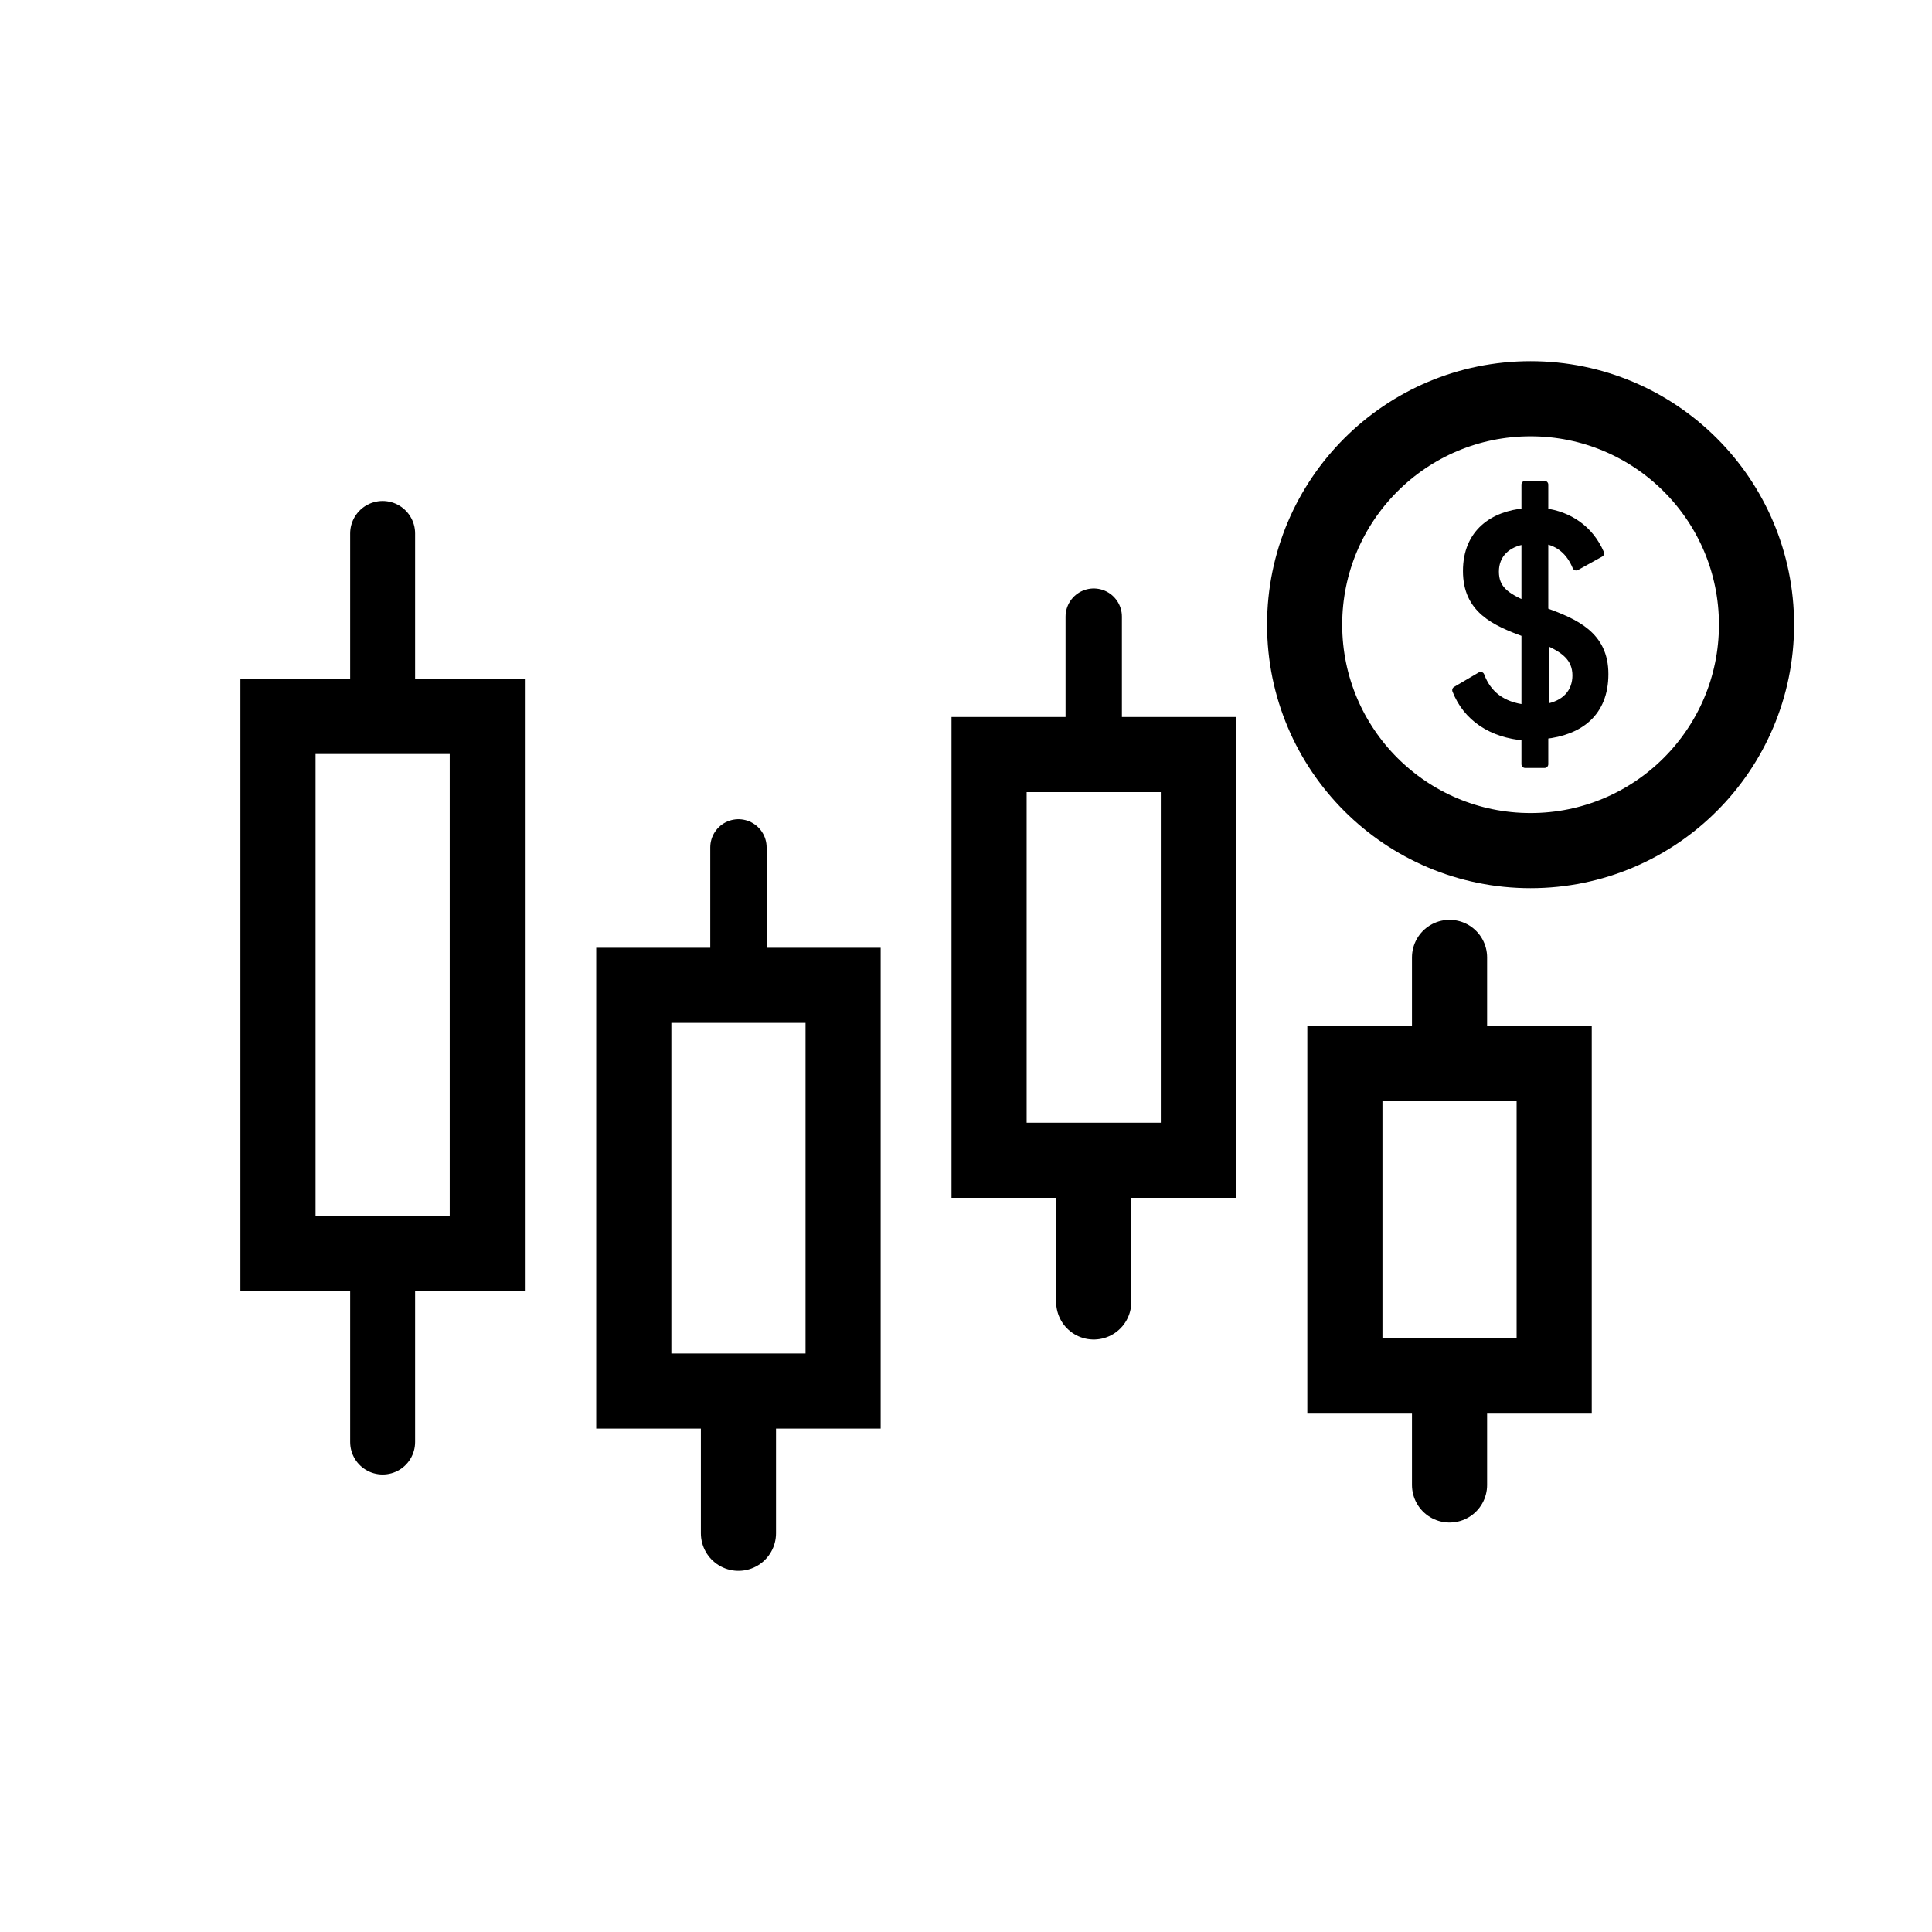 <?xml version="1.0" encoding="UTF-8"?>
<svg id="Layer_1" xmlns="http://www.w3.org/2000/svg" version="1.1" viewBox="0 0 360 360">
  <!-- Generator: Adobe Illustrator 29.7.1, SVG Export Plug-In . SVG Version: 2.1.1 Build 8)  -->
  <defs>
    <style>
      .st0 {
        stroke-linejoin: round;
        stroke-width: 1.4px;
      }

      .st0, .st1, .st2, .st3 {
        stroke: #000;
        stroke-linecap: round;
      }

      .st1 {
        stroke-width: 14px;
      }

      .st1, .st2, .st3 {
        fill: none;
        stroke-miterlimit: 10;
      }

      .st2 {
        stroke-width: 12.1px;
      }

      .st3 {
        stroke-width: 10.5px;
      }
    </style>
  </defs>
  <rect class="st1" x="51.8" y="133.5" width="39" height="100.1"/>
  <line class="st2" x1="71.3" y1="133.5" x2="71.3" y2="99.4"/>
  <line class="st2" x1="71.3" y1="268.7" x2="71.3" y2="234.6"/>
  <rect class="st1" x="250.6" y="198.2" width="39" height="58.2"/>
  <line class="st1" x1="270.1" y1="198.2" x2="270.1" y2="178.4"/>
  <line class="st1" x1="270.1" y1="276.7" x2="270.1" y2="256.9"/>
  <rect class="st1" x="118.1" y="183.6" width="39" height="75.6"/>
  <line class="st3" x1="137.6" y1="183.6" x2="137.6" y2="157.9"/>
  <line class="st1" x1="137.6" y1="285.7" x2="137.6" y2="260"/>
  <rect class="st1" x="184.3" y="140.6" width="39" height="75.6"/>
  <line class="st3" x1="203.8" y1="140.6" x2="203.8" y2="114.9"/>
  <line class="st1" x1="203.8" y1="242.6" x2="203.8" y2="216.9"/>
  <circle class="st1" cx="285.2" cy="116.4" r="42.1"/>
  <path class="st0" d="M287.8,137.3v5.1h-3.6v-5.1c-6.3-.5-10.9-3.6-12.9-8.7l4.6-2.7c1.3,3.5,4,5.6,8.3,6.1v-14c-5.7-2.1-10.9-4.4-10.9-11.6s5-10.5,10.9-11v-5.1h3.6v5.1c4.5.6,8.4,3.1,10.4,7.7l-4.5,2.5c-1.2-2.9-3.2-4.5-5.9-5v13.3c5.7,2.1,11.2,4.4,11.2,11.7s-4.7,10.7-11.2,11.4ZM284.2,112.7v-12c-3.4.5-5.6,2.6-5.6,5.8s1.9,4.6,5.6,6.2ZM293.7,125.9c0-3.4-2.3-5-5.8-6.5v12.5c3.8-.6,5.8-2.9,5.8-6.1Z"/>
</svg>